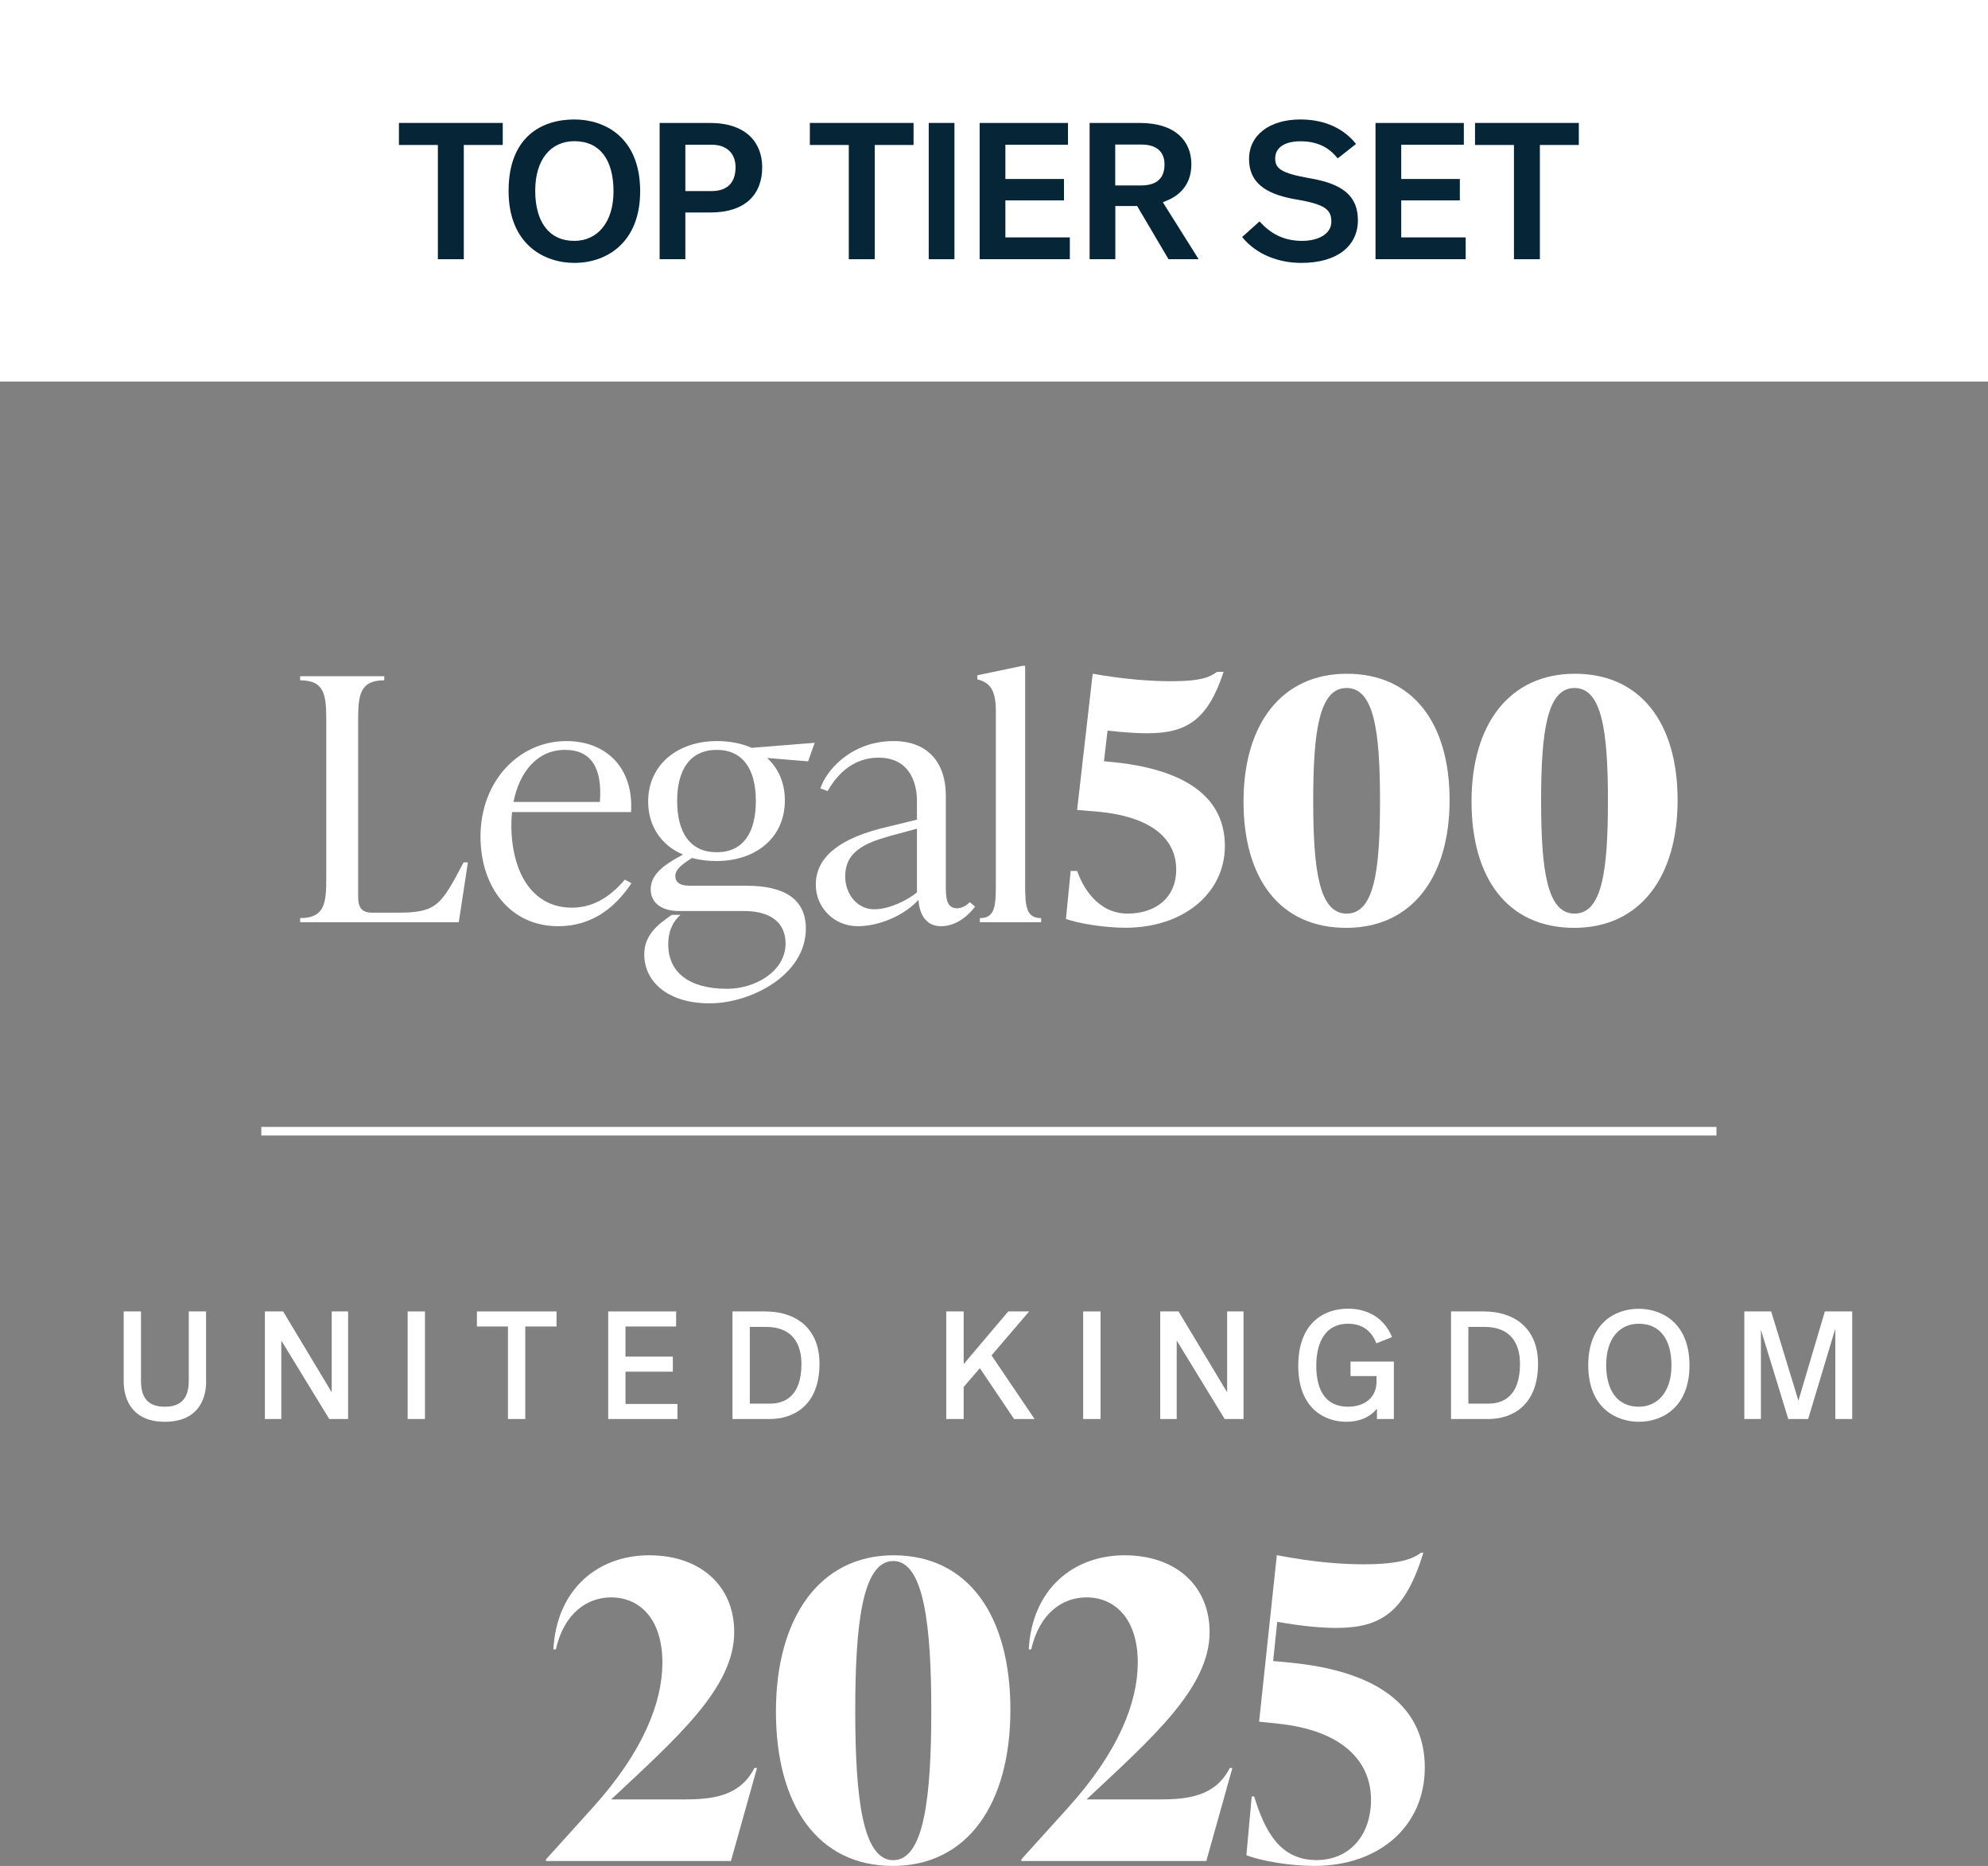 <?xml version="1.0" encoding="UTF-8"?>
<svg id="Layer_2" xmlns="http://www.w3.org/2000/svg" viewBox="0 0 194 182.12">
  <rect x="0" y="0" width="194" height="182.12" fill="#808080" stroke="none"/>
  <defs>
    <style>
      .cls-1 {
        fill: #fff;
      }

      .cls-2 {
        fill: #062638;
      }
    </style>
  </defs>
  <g id="Layer_1-2" data-name="Layer_1">
    <g>
      <g>
        <path class="cls-1" d="M20.12,134.81c0,1.94-.94,3.96-4.03,3.96s-4.02-2.06-4.02-3.96v-6.81h1.69v6.78c0,1.78.8,2.52,2.34,2.52s2.32-.8,2.32-2.52v-6.78h1.69v6.81Z"/>
        <path class="cls-1" d="M33.97,138.5h-1.84l-4.68-7.66v7.66h-1.6v-10.5h1.78l4.74,7.89v-7.89h1.6v10.5Z"/>
        <path class="cls-1" d="M41.47,138.5h-1.69v-10.5h1.69v10.5Z"/>
        <path class="cls-1" d="M54.3,129.47h-3.04v9.03h-1.69v-9.03h-3.03v-1.47h7.77v1.47Z"/>
        <path class="cls-1" d="M65.98,129.47h-4.94v2.94h4.62v1.47h-4.62v3.15h5.07v1.47h-6.76v-10.5h6.63v1.47Z"/>
        <path class="cls-1" d="M79.97,133.1c0,4.15-2.6,5.4-4.86,5.4h-3.63v-10.5h3.21c2.88,0,5.28,1.56,5.28,5.1ZM73.17,129.5v7.5h1.94c1.46,0,3.1-.71,3.1-3.88,0-2.04-.96-3.61-3.45-3.61h-1.59Z"/>
        <path class="cls-1" d="M95.62,133.54l-1.58,1.83v3.13h-1.7v-10.5h1.7v5.14l4.35-5.14h2.04l-3.67,4.29,4.2,6.21h-2l-3.34-4.96Z"/>
        <path class="cls-1" d="M107.4,138.5h-1.7v-10.5h1.7v10.5Z"/>
        <path class="cls-1" d="M121.35,138.5h-1.84l-4.68-7.66v7.66h-1.61v-10.5h1.79l4.74,7.89v-7.89h1.6v10.5Z"/>
        <path class="cls-1" d="M135.84,130.51l-1.53.6c-.46-1.2-1.35-1.91-2.77-1.91-2.04,0-3.09,1.58-3.09,4.1s1,4,3.1,4c1.59,0,2.78-.87,2.78-2.46v-.53h-2.54v-1.42h4.23v5.61h-1.65v-1c-.72.85-1.74,1.27-2.99,1.27-2.16,0-4.69-1.35-4.69-5.46s2.42-5.58,4.86-5.58c1.75,0,3.48.78,4.29,2.77Z"/>
        <path class="cls-1" d="M150.09,133.1c0,4.15-2.59,5.4-4.86,5.4h-3.63v-10.5h3.21c2.88,0,5.28,1.56,5.28,5.1ZM143.29,129.5v7.5h1.93c1.46,0,3.11-.71,3.11-3.88,0-2.04-.96-3.61-3.45-3.61h-1.59Z"/>
        <path class="cls-1" d="M164.87,133.27c0,3.96-2.52,5.5-4.95,5.5-2.17,0-4.93-1.33-4.93-5.53,0-3.98,2.52-5.5,4.93-5.5,2.19,0,4.95,1.32,4.95,5.53ZM156.74,133.22c0,2.48,1.09,4.08,3.18,4.08,1.88,0,3.19-1.5,3.19-4.02s-1.09-4.08-3.19-4.08c-1.92,0-3.18,1.5-3.18,4.02Z"/>
        <path class="cls-1" d="M180.75,138.5h-1.65v-8.82l-2.65,8.82h-1.94l-2.67-8.7v8.7h-1.62v-10.5h2.62l2.66,8.71,2.58-8.71h2.67v10.5Z"/>
      </g>
      <rect class="cls-1" width="194" height="37.24"/>
      <g>
        <path class="cls-1" d="M44.78,90.01h-15.49v-.4c2.41,0,2.55-1.48,2.55-3.92v-15.37c0-2.44-.14-3.92-2.55-3.92v-.4h8.21v.4c-2.41,0-2.55,1.48-2.55,3.92v17.21c0,1.02.32,1.55,1.38,1.55h2.48c3.82,0,4.23-.73,6.43-4.91h.42l-.89,5.84Z"/>
        <path class="cls-1" d="M55.14,73.19c-2.73,0-4.46,2.18-5.03,5.08h8.43c.25-3.26-.81-5.08-3.4-5.08ZM60.98,85.85l.64.36c-1.24,1.85-3.4,4.19-7.15,4.19-4.71,0-7.58-3.86-7.58-8.74,0-5.47,3.79-9.33,8.39-9.33,3.82,0,6.58,2.57,6.3,6.93h-11.61c-.04.4-.07.79-.07,1.22,0,4.58,1.98,8.11,5.91,8.11,2.41,0,4.04-1.42,5.17-2.74Z"/>
        <path class="cls-1" d="M69.94,73.19c-2.55,0-3.86,1.88-3.86,4.98s1.27,5.01,3.86,5.01,3.82-1.91,3.82-5.01-1.27-4.98-3.82-4.98ZM67.18,86.45h5.65c3.79,0,5.81,1.35,5.81,4.19,0,4.52-5.35,7.29-9.39,7.29s-6.38-2.08-6.38-4.78c0-1.52.85-2.57,2.27-3.56l.42-.3h.85c-.88.79-1.2,1.78-1.2,2.87,0,2.74,2.02,4.35,5.74,4.35,2.81,0,5.71-1.75,5.71-4.42,0-1.95-1.35-3.17-4.04-3.17h-6.32c-1.95,0-2.8-.96-2.8-2.11,0-1.35,1.03-2.28,3.15-3.4-2.09-.89-3.4-2.74-3.4-5.18,0-3.56,2.83-5.9,6.73-5.9,1.24,0,2.41.23,3.36.66l6.16-.49-.64,1.81-4-.33c1.1,1.02,1.73,2.41,1.73,4.16,0,3.56-2.76,5.9-6.69,5.9-.85,0-1.63-.1-2.37-.3-1.27.79-1.63,1.25-1.63,1.78s.39.92,1.27.92Z"/>
        <path class="cls-1" d="M85.31,88.75c1.45,0,3.21-.86,4.17-1.65v-6.22l-2.79.76c-2.41.69-4.21,1.55-4.21,3.89,0,1.78,1.2,3.22,2.83,3.22ZM94.65,88.06l.5.43c-.57.76-1.73,1.91-3.33,1.91s-2.12-1.39-2.19-2.57c-1.49,1.62-3.96,2.57-5.91,2.57-2.41,0-4.11-1.9-4.11-4.04,0-2.47,1.91-4.32,6.23-5.47l3.64-.89v-1.89c0-.96-.28-4.16-3.75-4.16-2.3,0-3.93,1.42-4.96,3.26l-.71-.26c.57-1.78,3.04-4.62,7.14-4.62,3.43,0,5.1,2.21,5.1,5.31v8.77c0,1.09,0,2.24,1.1,2.24.53,0,.96-.33,1.24-.59Z"/>
        <path class="cls-1" d="M101.6,90.01h-5.98v-.4c1.45,0,1.56-1.12,1.56-3.23v-16.97c0-2.11-.6-2.8-1.81-3.1v-.4l4.39-.92h.28v21.39c0,2.11.11,3.23,1.56,3.23v.4Z"/>
        <path class="cls-1" d="M107.75,74.3l.28.03c7.89.66,11.5,3.63,11.5,8.24s-4.04,7.98-9.7,7.98c-2.02,0-4.53-.4-5.81-.86l.46-4.68h.64c.5,1.48,1.95,4.16,4.92,4.16,2.69,0,4.74-1.52,4.74-4.29,0-3.03-2.44-5.21-7.79-5.67l-1.88-.16,1.52-13.29c3.36.59,5.91.73,7.68.73,2.97,0,3.79-.43,4.46-.92h.64c-1.56,4.72-3.61,6-7.47,6-.81,0-2.19-.07-3.86-.26l-.35,3Z"/>
        <path class="cls-1" d="M131.41,89.17c2.69,0,3.26-4.16,3.26-11.01s-.6-11.01-3.26-11.01-3.26,4.16-3.26,11.01.6,11.01,3.26,11.01ZM131.37,90.56c-6.48,0-10.02-4.81-10.02-12.33s3.68-12.47,10.09-12.47,10.02,4.81,10.02,12.33-3.68,12.47-10.09,12.47Z"/>
        <path class="cls-1" d="M153.65,89.17c2.69,0,3.26-4.16,3.26-11.01s-.6-11.01-3.26-11.01-3.26,4.16-3.26,11.01.6,11.01,3.26,11.01ZM153.62,90.56c-6.48,0-10.02-4.81-10.02-12.33s3.68-12.47,10.09-12.47,10.02,4.81,10.02,12.33-3.68,12.47-10.09,12.47Z"/>
      </g>
      <g>
        <path class="cls-1" d="M73.87,172.57l-2.54,9.07h-18.05v-.16l4.55-5.04c4.92-5.44,6.81-10.28,6.81-14.16,0-4.32-2.26-6.37-5-6.37-2.34,0-4.59,1.53-5.4,5.08h-.24c.32-5.89,4.35-9.19,9.35-9.19s8.3,2.98,8.3,7.5c0,5.44-5.6,10.32-12.01,16.33h7.09c2.74,0,5.48-.28,6.89-3.07h.24Z"/>
        <path class="cls-1" d="M75.72,167.04c0-9.03,4.19-15.24,11.48-15.24s11.4,5.89,11.4,15.08-4.19,15.24-11.48,15.24-11.4-5.89-11.4-15.08ZM90.88,166.96c0-8.15-.69-14.6-3.71-14.6s-3.71,6.21-3.71,14.6.69,14.6,3.71,14.6,3.71-6.21,3.71-14.6Z"/>
        <path class="cls-1" d="M120.26,172.57l-2.54,9.07h-18.05v-.16l4.55-5.04c4.92-5.44,6.81-10.28,6.81-14.16,0-4.32-2.26-6.37-5-6.37-2.34,0-4.59,1.53-5.4,5.08h-.24c.32-5.89,4.35-9.19,9.35-9.19s8.3,2.98,8.3,7.5c0,5.44-5.6,10.32-12.01,16.33h7.09c2.74,0,5.48-.28,6.89-3.07h.24Z"/>
        <path class="cls-1" d="M125.94,162.28c8.99.89,13.1,4.6,13.1,10.24s-4.35,9.6-10.8,9.6c-2.3,0-5.16-.48-6.61-1.05l.52-5.73h.24c1.05,3.43,2.54,6.21,6.08,6.21,3.22,0,5.32-2.42,5.32-5.89,0-3.87-2.94-6.78-9.03-7.42l-1.89-.2,1.73-16.25c3.83.73,6.49.89,8.5.89,3.38,0,4.8-.52,5.56-1.13h.24c-1.77,5.77-4.11,7.34-8.5,7.34-1.17,0-3.14-.12-5.76-.6l-.4,3.83,1.69.16Z"/>
      </g>
      <rect class="cls-1" x="25.5" y="109.99" width="142" height=".84"/>
      <g>
        <path class="cls-2" d="M49.06,14.15h-3.8v11.15h-2.53v-11.15h-3.8v-2.15h10.13v2.15Z"/>
        <path class="cls-2" d="M62.47,18.67c0,4.94-3.19,6.99-6.42,6.99-2.93,0-6.42-1.79-6.42-7.03s3.19-6.97,6.42-6.97c2.93,0,6.42,1.71,6.42,7.01ZM52.23,18.61c0,3,1.31,4.9,3.82,4.9,2.22,0,3.82-1.77,3.82-4.83s-1.31-4.9-3.82-4.9c-2.3,0-3.82,1.79-3.82,4.83Z"/>
        <path class="cls-2" d="M74.38,16.33c0,2.64-1.65,4.41-5.05,4.41h-2.45v4.56h-2.51v-13.3h4.9c3.61,0,5.11,1.98,5.11,4.33ZM71.78,16.31c0-1.31-.85-2.18-2.28-2.18h-2.62v4.52h2.56c1.25,0,2.34-.55,2.34-2.34Z"/>
        <path class="cls-2" d="M89.16,14.15h-3.8v11.15h-2.53v-11.15h-3.8v-2.15h10.12v2.15Z"/>
        <path class="cls-2" d="M93.14,25.3h-2.51v-13.3h2.51v13.3Z"/>
        <path class="cls-2" d="M104.23,14.13h-6.12v3.34h5.72v2.09h-5.72v3.61h6.29v2.13h-8.8v-13.3h8.62v2.13Z"/>
        <path class="cls-2" d="M116.26,16.03c0,1.79-.93,3.08-2.79,3.7l3.5,5.57h-2.94l-3.06-5.19h-2.13v5.19h-2.51v-13.3h4.88c3.57,0,5.05,1.84,5.05,4.03ZM108.83,14.11v3.99h2.51c1.25,0,2.3-.46,2.3-2.05,0-1.29-.84-1.94-2.24-1.94h-2.56Z"/>
        <path class="cls-2" d="M121.22,23.13l1.69-1.52c1.04,1.14,2.28,1.9,4.16,1.9,1.61,0,2.85-.7,2.85-1.86s-.53-1.71-3.53-2.2c-3-.53-4.5-1.69-4.5-3.93,0-2.36,2.03-3.86,5.01-3.86,2.62,0,4.37,1.06,5.43,2.39l-1.79,1.41c-.61-.76-1.61-1.67-3.63-1.67-1.54,0-2.47.61-2.47,1.67,0,.97.53,1.44,3.38,1.94,3.27.55,4.69,1.77,4.69,4.1,0,2.49-2,4.16-5.51,4.16-2.24,0-4.41-.82-5.79-2.53Z"/>
        <path class="cls-2" d="M142.86,14.13h-6.12v3.34h5.72v2.09h-5.72v3.61h6.29v2.13h-8.8v-13.3h8.62v2.13Z"/>
        <path class="cls-2" d="M154.07,14.15h-3.8v11.15h-2.53v-11.15h-3.8v-2.15h10.13v2.15Z"/>
      </g>
    </g>
  </g>
</svg>